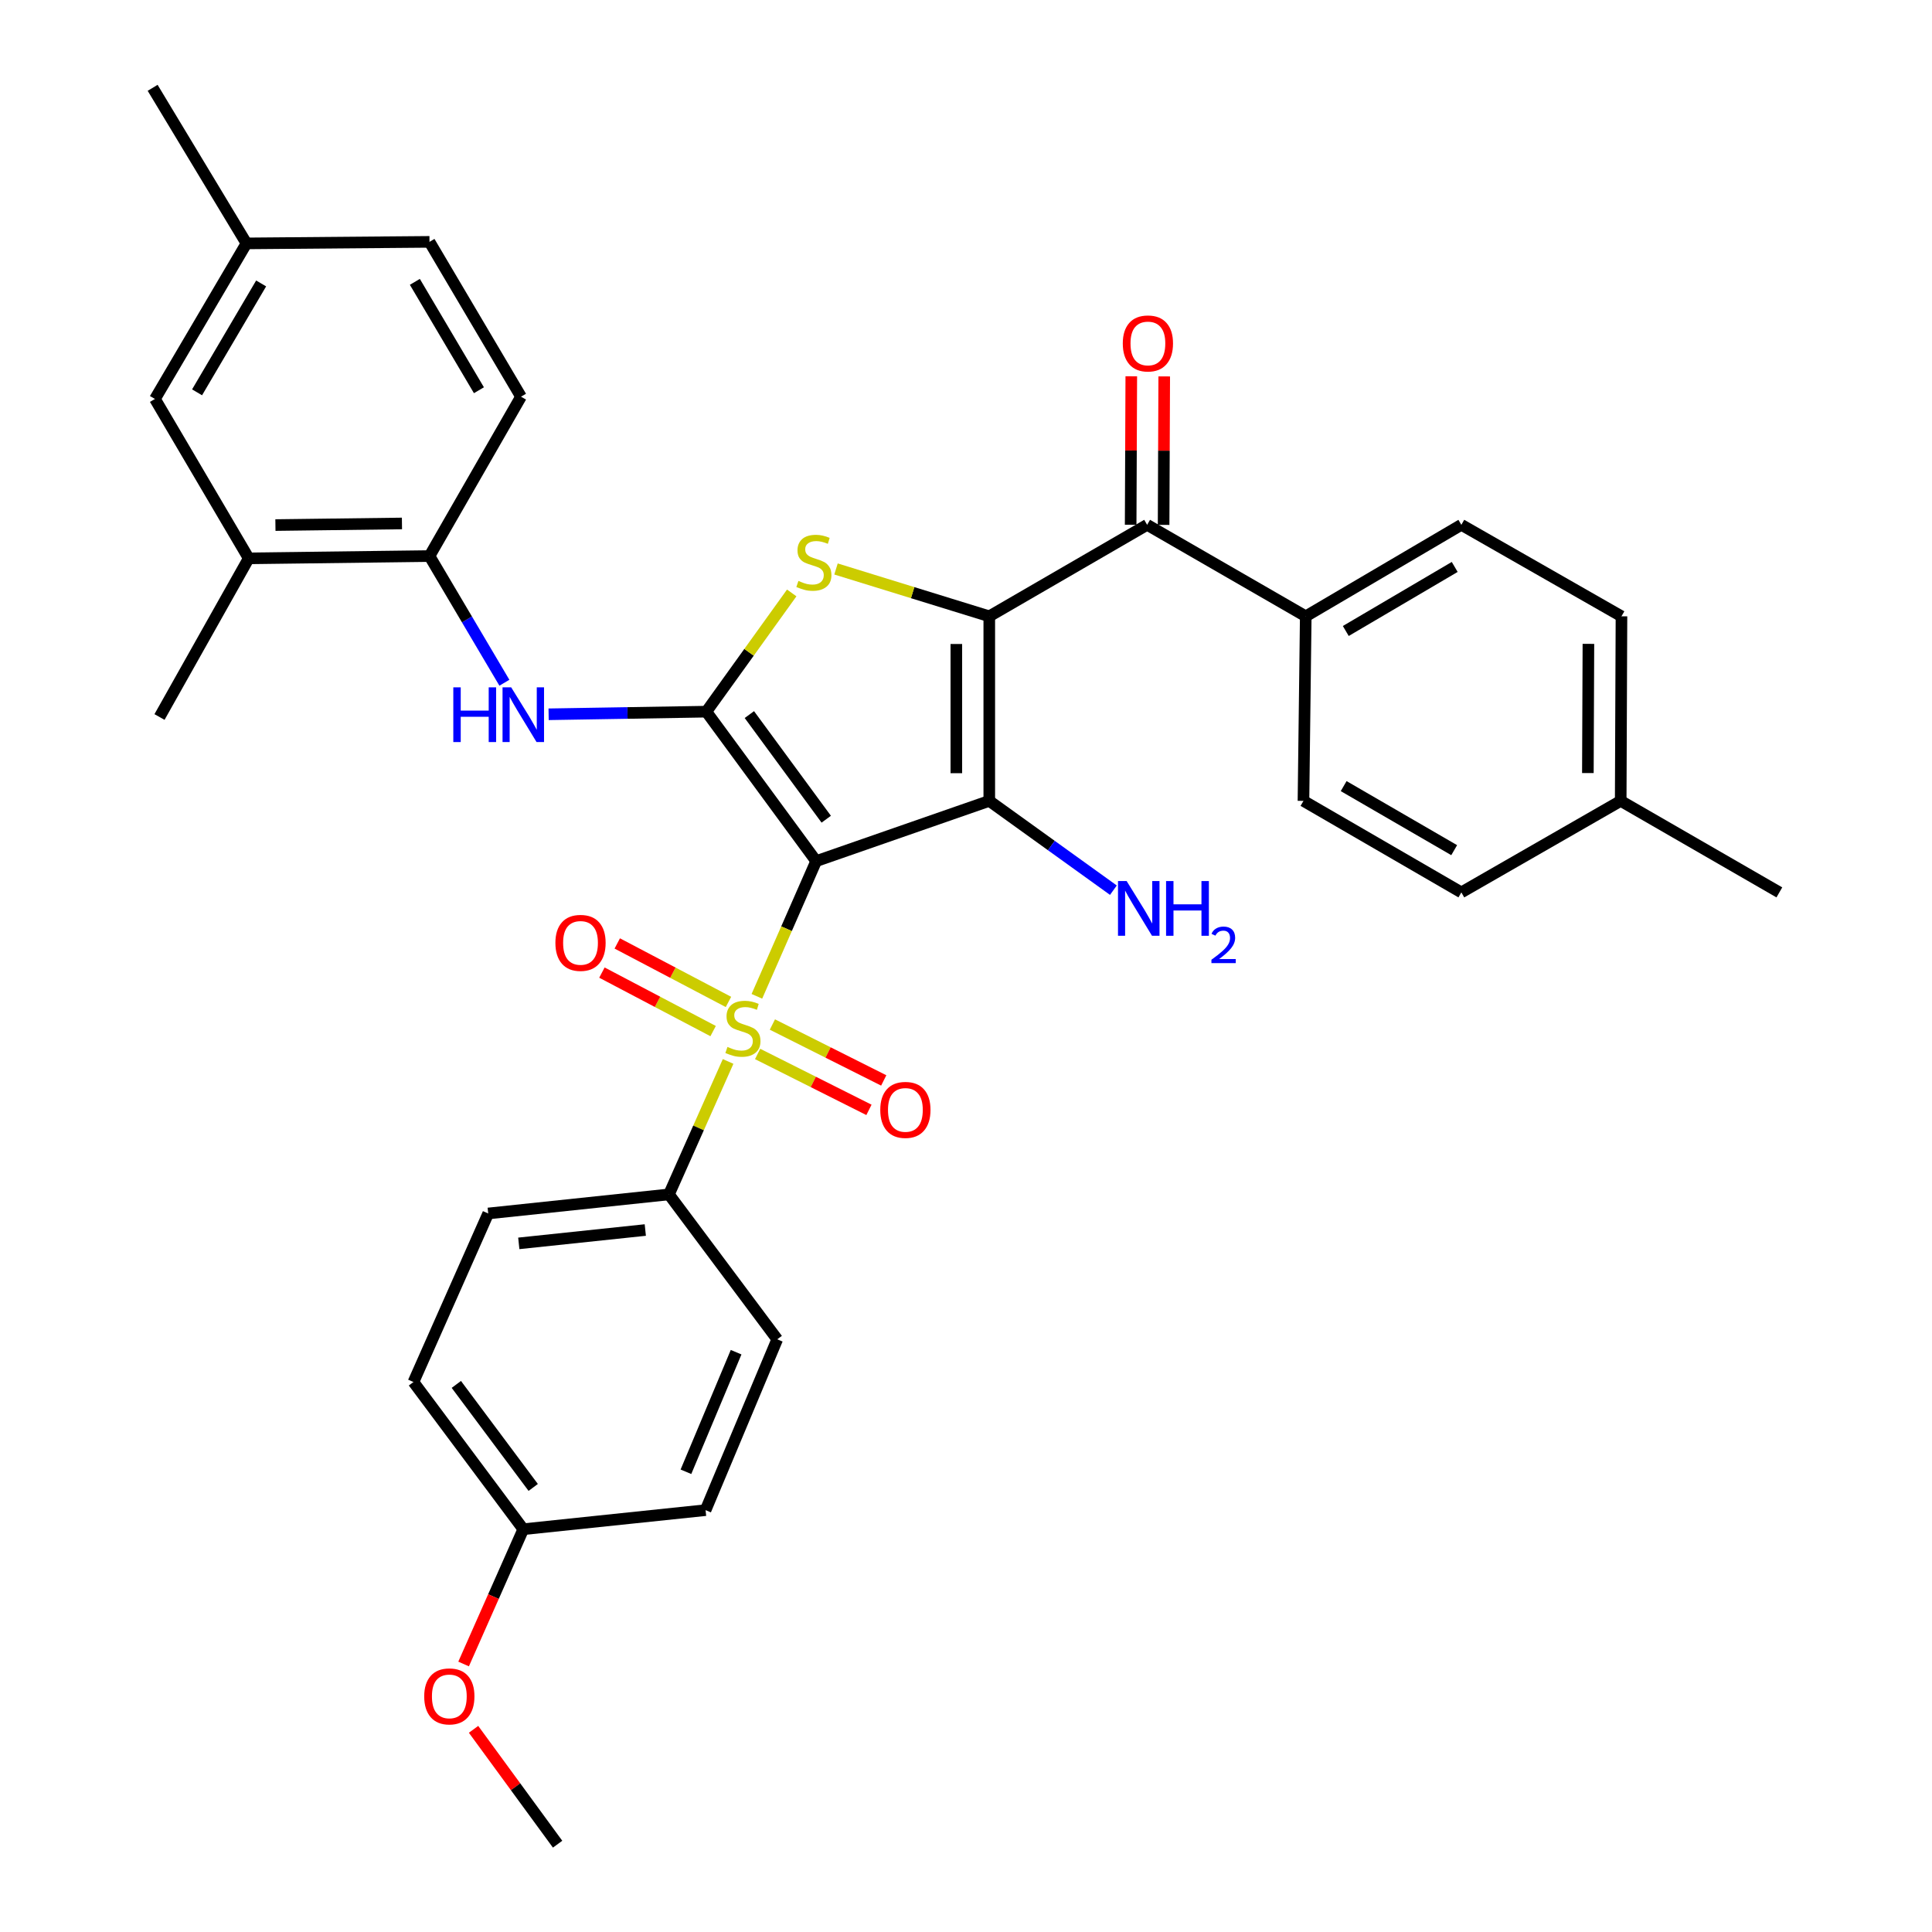 <?xml version='1.0' encoding='iso-8859-1'?>
<svg version='1.1' baseProfile='full'
              xmlns='http://www.w3.org/2000/svg'
                      xmlns:rdkit='http://www.rdkit.org/xml'
                      xmlns:xlink='http://www.w3.org/1999/xlink'
                  xml:space='preserve'
width='1000px' height='1000px' viewBox='0 0 1000 1000'>
<!-- END OF HEADER -->
<rect style='opacity:1.0;fill:#FFFFFF;stroke:none' width='1000' height='1000' x='0' y='0'> </rect>
<path class='bond-1' d='M 422.446,445.721 L 512.049,414.536' style='fill:none;fill-rule:evenodd;stroke:#000000;stroke-width:6px;stroke-linecap:butt;stroke-linejoin:miter;stroke-opacity:1' />
<path class='bond-2' d='M 422.446,445.721 L 407.104,480.705' style='fill:none;fill-rule:evenodd;stroke:#000000;stroke-width:6px;stroke-linecap:butt;stroke-linejoin:miter;stroke-opacity:1' />
<path class='bond-2' d='M 407.104,480.705 L 391.762,515.69' style='fill:none;fill-rule:evenodd;stroke:#CCCC00;stroke-width:6px;stroke-linecap:butt;stroke-linejoin:miter;stroke-opacity:1' />
<path class='bond-3' d='M 422.446,445.721 L 365.599,368.356' style='fill:none;fill-rule:evenodd;stroke:#000000;stroke-width:6px;stroke-linecap:butt;stroke-linejoin:miter;stroke-opacity:1' />
<path class='bond-3' d='M 427.659,424.019 L 387.867,369.864' style='fill:none;fill-rule:evenodd;stroke:#000000;stroke-width:6px;stroke-linecap:butt;stroke-linejoin:miter;stroke-opacity:1' />
<path class='bond-0' d='M 512.049,319.002 L 512.049,414.536' style='fill:none;fill-rule:evenodd;stroke:#000000;stroke-width:6px;stroke-linecap:butt;stroke-linejoin:miter;stroke-opacity:1' />
<path class='bond-0' d='M 494.998,333.332 L 494.998,400.206' style='fill:none;fill-rule:evenodd;stroke:#000000;stroke-width:6px;stroke-linecap:butt;stroke-linejoin:miter;stroke-opacity:1' />
<path class='bond-5' d='M 512.049,319.002 L 593.753,271.647' style='fill:none;fill-rule:evenodd;stroke:#000000;stroke-width:6px;stroke-linecap:butt;stroke-linejoin:miter;stroke-opacity:1' />
<path class='bond-34' d='M 512.049,319.002 L 472.383,306.751' style='fill:none;fill-rule:evenodd;stroke:#000000;stroke-width:6px;stroke-linecap:butt;stroke-linejoin:miter;stroke-opacity:1' />
<path class='bond-34' d='M 472.383,306.751 L 432.717,294.501' style='fill:none;fill-rule:evenodd;stroke:#CCCC00;stroke-width:6px;stroke-linecap:butt;stroke-linejoin:miter;stroke-opacity:1' />
<path class='bond-13' d='M 512.049,414.536 L 544.171,437.646' style='fill:none;fill-rule:evenodd;stroke:#000000;stroke-width:6px;stroke-linecap:butt;stroke-linejoin:miter;stroke-opacity:1' />
<path class='bond-13' d='M 544.171,437.646 L 576.292,460.757' style='fill:none;fill-rule:evenodd;stroke:#0000FF;stroke-width:6px;stroke-linecap:butt;stroke-linejoin:miter;stroke-opacity:1' />
<path class='bond-7' d='M 376.867,549.404 L 361.556,583.813' style='fill:none;fill-rule:evenodd;stroke:#CCCC00;stroke-width:6px;stroke-linecap:butt;stroke-linejoin:miter;stroke-opacity:1' />
<path class='bond-7' d='M 361.556,583.813 L 346.246,618.221' style='fill:none;fill-rule:evenodd;stroke:#000000;stroke-width:6px;stroke-linecap:butt;stroke-linejoin:miter;stroke-opacity:1' />
<path class='bond-9' d='M 392.142,545.53 L 420.954,560' style='fill:none;fill-rule:evenodd;stroke:#CCCC00;stroke-width:6px;stroke-linecap:butt;stroke-linejoin:miter;stroke-opacity:1' />
<path class='bond-9' d='M 420.954,560 L 449.767,574.469' style='fill:none;fill-rule:evenodd;stroke:#FF0000;stroke-width:6px;stroke-linecap:butt;stroke-linejoin:miter;stroke-opacity:1' />
<path class='bond-9' d='M 399.794,530.292 L 428.607,544.762' style='fill:none;fill-rule:evenodd;stroke:#CCCC00;stroke-width:6px;stroke-linecap:butt;stroke-linejoin:miter;stroke-opacity:1' />
<path class='bond-9' d='M 428.607,544.762 L 457.419,559.232' style='fill:none;fill-rule:evenodd;stroke:#FF0000;stroke-width:6px;stroke-linecap:butt;stroke-linejoin:miter;stroke-opacity:1' />
<path class='bond-10' d='M 377.05,518.599 L 348.272,503.461' style='fill:none;fill-rule:evenodd;stroke:#CCCC00;stroke-width:6px;stroke-linecap:butt;stroke-linejoin:miter;stroke-opacity:1' />
<path class='bond-10' d='M 348.272,503.461 L 319.493,488.323' style='fill:none;fill-rule:evenodd;stroke:#FF0000;stroke-width:6px;stroke-linecap:butt;stroke-linejoin:miter;stroke-opacity:1' />
<path class='bond-10' d='M 369.112,533.69 L 340.333,518.551' style='fill:none;fill-rule:evenodd;stroke:#CCCC00;stroke-width:6px;stroke-linecap:butt;stroke-linejoin:miter;stroke-opacity:1' />
<path class='bond-10' d='M 340.333,518.551 L 311.555,503.413' style='fill:none;fill-rule:evenodd;stroke:#FF0000;stroke-width:6px;stroke-linecap:butt;stroke-linejoin:miter;stroke-opacity:1' />
<path class='bond-4' d='M 365.599,368.356 L 387.699,337.628' style='fill:none;fill-rule:evenodd;stroke:#000000;stroke-width:6px;stroke-linecap:butt;stroke-linejoin:miter;stroke-opacity:1' />
<path class='bond-4' d='M 387.699,337.628 L 409.798,306.901' style='fill:none;fill-rule:evenodd;stroke:#CCCC00;stroke-width:6px;stroke-linecap:butt;stroke-linejoin:miter;stroke-opacity:1' />
<path class='bond-6' d='M 365.599,368.356 L 324.78,369.033' style='fill:none;fill-rule:evenodd;stroke:#000000;stroke-width:6px;stroke-linecap:butt;stroke-linejoin:miter;stroke-opacity:1' />
<path class='bond-6' d='M 324.78,369.033 L 283.961,369.711' style='fill:none;fill-rule:evenodd;stroke:#0000FF;stroke-width:6px;stroke-linecap:butt;stroke-linejoin:miter;stroke-opacity:1' />
<path class='bond-12' d='M 593.753,271.647 L 675.854,319.002' style='fill:none;fill-rule:evenodd;stroke:#000000;stroke-width:6px;stroke-linecap:butt;stroke-linejoin:miter;stroke-opacity:1' />
<path class='bond-14' d='M 602.278,271.683 L 602.441,233.257' style='fill:none;fill-rule:evenodd;stroke:#000000;stroke-width:6px;stroke-linecap:butt;stroke-linejoin:miter;stroke-opacity:1' />
<path class='bond-14' d='M 602.441,233.257 L 602.604,194.831' style='fill:none;fill-rule:evenodd;stroke:#FF0000;stroke-width:6px;stroke-linecap:butt;stroke-linejoin:miter;stroke-opacity:1' />
<path class='bond-14' d='M 585.227,271.611 L 585.39,233.185' style='fill:none;fill-rule:evenodd;stroke:#000000;stroke-width:6px;stroke-linecap:butt;stroke-linejoin:miter;stroke-opacity:1' />
<path class='bond-14' d='M 585.39,233.185 L 585.553,194.759' style='fill:none;fill-rule:evenodd;stroke:#FF0000;stroke-width:6px;stroke-linecap:butt;stroke-linejoin:miter;stroke-opacity:1' />
<path class='bond-8' d='M 261.069,353.384 L 241.686,320.601' style='fill:none;fill-rule:evenodd;stroke:#0000FF;stroke-width:6px;stroke-linecap:butt;stroke-linejoin:miter;stroke-opacity:1' />
<path class='bond-8' d='M 241.686,320.601 L 222.303,287.818' style='fill:none;fill-rule:evenodd;stroke:#000000;stroke-width:6px;stroke-linecap:butt;stroke-linejoin:miter;stroke-opacity:1' />
<path class='bond-17' d='M 346.246,618.221 L 252.702,628.092' style='fill:none;fill-rule:evenodd;stroke:#000000;stroke-width:6px;stroke-linecap:butt;stroke-linejoin:miter;stroke-opacity:1' />
<path class='bond-17' d='M 334.004,636.659 L 268.523,643.568' style='fill:none;fill-rule:evenodd;stroke:#000000;stroke-width:6px;stroke-linecap:butt;stroke-linejoin:miter;stroke-opacity:1' />
<path class='bond-18' d='M 346.246,618.221 L 402.297,693.227' style='fill:none;fill-rule:evenodd;stroke:#000000;stroke-width:6px;stroke-linecap:butt;stroke-linejoin:miter;stroke-opacity:1' />
<path class='bond-11' d='M 222.303,287.818 L 128.74,289.002' style='fill:none;fill-rule:evenodd;stroke:#000000;stroke-width:6px;stroke-linecap:butt;stroke-linejoin:miter;stroke-opacity:1' />
<path class='bond-11' d='M 208.053,270.945 L 142.559,271.774' style='fill:none;fill-rule:evenodd;stroke:#000000;stroke-width:6px;stroke-linecap:butt;stroke-linejoin:miter;stroke-opacity:1' />
<path class='bond-16' d='M 222.303,287.818 L 269.677,205.328' style='fill:none;fill-rule:evenodd;stroke:#000000;stroke-width:6px;stroke-linecap:butt;stroke-linejoin:miter;stroke-opacity:1' />
<path class='bond-15' d='M 128.74,289.002 L 80.201,206.503' style='fill:none;fill-rule:evenodd;stroke:#000000;stroke-width:6px;stroke-linecap:butt;stroke-linejoin:miter;stroke-opacity:1' />
<path class='bond-30' d='M 128.74,289.002 L 82.56,371.122' style='fill:none;fill-rule:evenodd;stroke:#000000;stroke-width:6px;stroke-linecap:butt;stroke-linejoin:miter;stroke-opacity:1' />
<path class='bond-19' d='M 675.854,319.002 L 756.392,271.647' style='fill:none;fill-rule:evenodd;stroke:#000000;stroke-width:6px;stroke-linecap:butt;stroke-linejoin:miter;stroke-opacity:1' />
<path class='bond-19' d='M 696.577,326.598 L 752.954,293.449' style='fill:none;fill-rule:evenodd;stroke:#000000;stroke-width:6px;stroke-linecap:butt;stroke-linejoin:miter;stroke-opacity:1' />
<path class='bond-20' d='M 675.854,319.002 L 674.67,414.536' style='fill:none;fill-rule:evenodd;stroke:#000000;stroke-width:6px;stroke-linecap:butt;stroke-linejoin:miter;stroke-opacity:1' />
<path class='bond-36' d='M 80.201,206.503 L 127.575,125.983' style='fill:none;fill-rule:evenodd;stroke:#000000;stroke-width:6px;stroke-linecap:butt;stroke-linejoin:miter;stroke-opacity:1' />
<path class='bond-36' d='M 102.003,203.071 L 135.165,146.708' style='fill:none;fill-rule:evenodd;stroke:#000000;stroke-width:6px;stroke-linecap:butt;stroke-linejoin:miter;stroke-opacity:1' />
<path class='bond-23' d='M 269.677,205.328 L 222.303,125.188' style='fill:none;fill-rule:evenodd;stroke:#000000;stroke-width:6px;stroke-linecap:butt;stroke-linejoin:miter;stroke-opacity:1' />
<path class='bond-23' d='M 247.893,201.984 L 214.731,145.885' style='fill:none;fill-rule:evenodd;stroke:#000000;stroke-width:6px;stroke-linecap:butt;stroke-linejoin:miter;stroke-opacity:1' />
<path class='bond-25' d='M 252.702,628.092 L 214.005,715.337' style='fill:none;fill-rule:evenodd;stroke:#000000;stroke-width:6px;stroke-linecap:butt;stroke-linejoin:miter;stroke-opacity:1' />
<path class='bond-24' d='M 402.297,693.227 L 365.201,781.647' style='fill:none;fill-rule:evenodd;stroke:#000000;stroke-width:6px;stroke-linecap:butt;stroke-linejoin:miter;stroke-opacity:1' />
<path class='bond-24' d='M 381.009,699.894 L 355.042,761.787' style='fill:none;fill-rule:evenodd;stroke:#000000;stroke-width:6px;stroke-linecap:butt;stroke-linejoin:miter;stroke-opacity:1' />
<path class='bond-27' d='M 756.392,271.647 L 839.27,319.002' style='fill:none;fill-rule:evenodd;stroke:#000000;stroke-width:6px;stroke-linecap:butt;stroke-linejoin:miter;stroke-opacity:1' />
<path class='bond-26' d='M 674.67,414.536 L 756.392,461.9' style='fill:none;fill-rule:evenodd;stroke:#000000;stroke-width:6px;stroke-linecap:butt;stroke-linejoin:miter;stroke-opacity:1' />
<path class='bond-26' d='M 695.478,406.888 L 752.684,440.043' style='fill:none;fill-rule:evenodd;stroke:#000000;stroke-width:6px;stroke-linecap:butt;stroke-linejoin:miter;stroke-opacity:1' />
<path class='bond-21' d='M 127.575,125.983 L 222.303,125.188' style='fill:none;fill-rule:evenodd;stroke:#000000;stroke-width:6px;stroke-linecap:butt;stroke-linejoin:miter;stroke-opacity:1' />
<path class='bond-31' d='M 127.575,125.983 L 79.007,45.455' style='fill:none;fill-rule:evenodd;stroke:#000000;stroke-width:6px;stroke-linecap:butt;stroke-linejoin:miter;stroke-opacity:1' />
<path class='bond-22' d='M 270.852,791.518 L 365.201,781.647' style='fill:none;fill-rule:evenodd;stroke:#000000;stroke-width:6px;stroke-linecap:butt;stroke-linejoin:miter;stroke-opacity:1' />
<path class='bond-29' d='M 270.852,791.518 L 255.406,826.4' style='fill:none;fill-rule:evenodd;stroke:#000000;stroke-width:6px;stroke-linecap:butt;stroke-linejoin:miter;stroke-opacity:1' />
<path class='bond-29' d='M 255.406,826.4 L 239.959,861.283' style='fill:none;fill-rule:evenodd;stroke:#FF0000;stroke-width:6px;stroke-linecap:butt;stroke-linejoin:miter;stroke-opacity:1' />
<path class='bond-35' d='M 270.852,791.518 L 214.005,715.337' style='fill:none;fill-rule:evenodd;stroke:#000000;stroke-width:6px;stroke-linecap:butt;stroke-linejoin:miter;stroke-opacity:1' />
<path class='bond-35' d='M 275.99,769.893 L 236.198,716.567' style='fill:none;fill-rule:evenodd;stroke:#000000;stroke-width:6px;stroke-linecap:butt;stroke-linejoin:miter;stroke-opacity:1' />
<path class='bond-28' d='M 756.392,461.9 L 838.872,414.536' style='fill:none;fill-rule:evenodd;stroke:#000000;stroke-width:6px;stroke-linecap:butt;stroke-linejoin:miter;stroke-opacity:1' />
<path class='bond-37' d='M 839.27,319.002 L 838.872,414.536' style='fill:none;fill-rule:evenodd;stroke:#000000;stroke-width:6px;stroke-linecap:butt;stroke-linejoin:miter;stroke-opacity:1' />
<path class='bond-37' d='M 822.16,333.261 L 821.881,400.135' style='fill:none;fill-rule:evenodd;stroke:#000000;stroke-width:6px;stroke-linecap:butt;stroke-linejoin:miter;stroke-opacity:1' />
<path class='bond-32' d='M 838.872,414.536 L 920.993,461.9' style='fill:none;fill-rule:evenodd;stroke:#000000;stroke-width:6px;stroke-linecap:butt;stroke-linejoin:miter;stroke-opacity:1' />
<path class='bond-33' d='M 245.11,895.099 L 266.861,924.822' style='fill:none;fill-rule:evenodd;stroke:#FF0000;stroke-width:6px;stroke-linecap:butt;stroke-linejoin:miter;stroke-opacity:1' />
<path class='bond-33' d='M 266.861,924.822 L 288.613,954.545' style='fill:none;fill-rule:evenodd;stroke:#000000;stroke-width:6px;stroke-linecap:butt;stroke-linejoin:miter;stroke-opacity:1' />
<path  class='atom-3' d='M 376.535 541.89
Q 376.855 542.01, 378.175 542.57
Q 379.495 543.13, 380.935 543.49
Q 382.415 543.81, 383.855 543.81
Q 386.535 543.81, 388.095 542.53
Q 389.655 541.21, 389.655 538.93
Q 389.655 537.37, 388.855 536.41
Q 388.095 535.45, 386.895 534.93
Q 385.695 534.41, 383.695 533.81
Q 381.175 533.05, 379.655 532.33
Q 378.175 531.61, 377.095 530.09
Q 376.055 528.57, 376.055 526.01
Q 376.055 522.45, 378.455 520.25
Q 380.895 518.05, 385.695 518.05
Q 388.975 518.05, 392.695 519.61
L 391.775 522.69
Q 388.375 521.29, 385.815 521.29
Q 383.055 521.29, 381.535 522.45
Q 380.015 523.57, 380.055 525.53
Q 380.055 527.05, 380.815 527.97
Q 381.615 528.89, 382.735 529.41
Q 383.895 529.93, 385.815 530.53
Q 388.375 531.33, 389.895 532.13
Q 391.415 532.93, 392.495 534.57
Q 393.615 536.17, 393.615 538.93
Q 393.615 542.85, 390.975 544.97
Q 388.375 547.05, 384.015 547.05
Q 381.495 547.05, 379.575 546.49
Q 377.695 545.97, 375.455 545.05
L 376.535 541.89
' fill='#CCCC00'/>
<path  class='atom-5' d='M 413.262 300.683
Q 413.582 300.803, 414.902 301.363
Q 416.222 301.923, 417.662 302.283
Q 419.142 302.603, 420.582 302.603
Q 423.262 302.603, 424.822 301.323
Q 426.382 300.003, 426.382 297.723
Q 426.382 296.163, 425.582 295.203
Q 424.822 294.243, 423.622 293.723
Q 422.422 293.203, 420.422 292.603
Q 417.902 291.843, 416.382 291.123
Q 414.902 290.403, 413.822 288.883
Q 412.782 287.363, 412.782 284.803
Q 412.782 281.243, 415.182 279.043
Q 417.622 276.843, 422.422 276.843
Q 425.702 276.843, 429.422 278.403
L 428.502 281.483
Q 425.102 280.083, 422.542 280.083
Q 419.782 280.083, 418.262 281.243
Q 416.742 282.363, 416.782 284.323
Q 416.782 285.843, 417.542 286.763
Q 418.342 287.683, 419.462 288.203
Q 420.622 288.723, 422.542 289.323
Q 425.102 290.123, 426.622 290.923
Q 428.142 291.723, 429.222 293.363
Q 430.342 294.963, 430.342 297.723
Q 430.342 301.643, 427.702 303.763
Q 425.102 305.843, 420.742 305.843
Q 418.222 305.843, 416.302 305.283
Q 414.422 304.763, 412.182 303.843
L 413.262 300.683
' fill='#CCCC00'/>
<path  class='atom-7' d='M 234.632 355.768
L 238.472 355.768
L 238.472 367.808
L 252.952 367.808
L 252.952 355.768
L 256.792 355.768
L 256.792 384.088
L 252.952 384.088
L 252.952 371.008
L 238.472 371.008
L 238.472 384.088
L 234.632 384.088
L 234.632 355.768
' fill='#0000FF'/>
<path  class='atom-7' d='M 264.592 355.768
L 273.872 370.768
Q 274.792 372.248, 276.272 374.928
Q 277.752 377.608, 277.832 377.768
L 277.832 355.768
L 281.592 355.768
L 281.592 384.088
L 277.712 384.088
L 267.752 367.688
Q 266.592 365.768, 265.352 363.568
Q 264.152 361.368, 263.792 360.688
L 263.792 384.088
L 260.112 384.088
L 260.112 355.768
L 264.592 355.768
' fill='#0000FF'/>
<path  class='atom-10' d='M 455.626 574.48
Q 455.626 567.68, 458.986 563.88
Q 462.346 560.08, 468.626 560.08
Q 474.906 560.08, 478.266 563.88
Q 481.626 567.68, 481.626 574.48
Q 481.626 581.36, 478.226 585.28
Q 474.826 589.16, 468.626 589.16
Q 462.386 589.16, 458.986 585.28
Q 455.626 581.4, 455.626 574.48
M 468.626 585.96
Q 472.946 585.96, 475.266 583.08
Q 477.626 580.16, 477.626 574.48
Q 477.626 568.92, 475.266 566.12
Q 472.946 563.28, 468.626 563.28
Q 464.306 563.28, 461.946 566.08
Q 459.626 568.88, 459.626 574.48
Q 459.626 580.2, 461.946 583.08
Q 464.306 585.96, 468.626 585.96
' fill='#FF0000'/>
<path  class='atom-11' d='M 287.473 488.031
Q 287.473 481.231, 290.833 477.431
Q 294.193 473.631, 300.473 473.631
Q 306.753 473.631, 310.113 477.431
Q 313.473 481.231, 313.473 488.031
Q 313.473 494.911, 310.073 498.831
Q 306.673 502.711, 300.473 502.711
Q 294.233 502.711, 290.833 498.831
Q 287.473 494.951, 287.473 488.031
M 300.473 499.511
Q 304.793 499.511, 307.113 496.631
Q 309.473 493.711, 309.473 488.031
Q 309.473 482.471, 307.113 479.671
Q 304.793 476.831, 300.473 476.831
Q 296.153 476.831, 293.793 479.631
Q 291.473 482.431, 291.473 488.031
Q 291.473 493.751, 293.793 496.631
Q 296.153 499.511, 300.473 499.511
' fill='#FF0000'/>
<path  class='atom-14' d='M 583.154 456.038
L 592.434 471.038
Q 593.354 472.518, 594.834 475.198
Q 596.314 477.878, 596.394 478.038
L 596.394 456.038
L 600.154 456.038
L 600.154 484.358
L 596.274 484.358
L 586.314 467.958
Q 585.154 466.038, 583.914 463.838
Q 582.714 461.638, 582.354 460.958
L 582.354 484.358
L 578.674 484.358
L 578.674 456.038
L 583.154 456.038
' fill='#0000FF'/>
<path  class='atom-14' d='M 603.554 456.038
L 607.394 456.038
L 607.394 468.078
L 621.874 468.078
L 621.874 456.038
L 625.714 456.038
L 625.714 484.358
L 621.874 484.358
L 621.874 471.278
L 607.394 471.278
L 607.394 484.358
L 603.554 484.358
L 603.554 456.038
' fill='#0000FF'/>
<path  class='atom-14' d='M 627.087 483.365
Q 627.773 481.596, 629.41 480.619
Q 631.047 479.616, 633.317 479.616
Q 636.142 479.616, 637.726 481.147
Q 639.31 482.678, 639.31 485.398
Q 639.31 488.17, 637.251 490.757
Q 635.218 493.344, 630.994 496.406
L 639.627 496.406
L 639.627 498.518
L 627.034 498.518
L 627.034 496.75
Q 630.519 494.268, 632.578 492.42
Q 634.664 490.572, 635.667 488.909
Q 636.67 487.246, 636.67 485.53
Q 636.67 483.734, 635.773 482.731
Q 634.875 481.728, 633.317 481.728
Q 631.813 481.728, 630.809 482.335
Q 629.806 482.942, 629.093 484.289
L 627.087 483.365
' fill='#0000FF'/>
<path  class='atom-15' d='M 581.151 177.766
Q 581.151 170.966, 584.511 167.166
Q 587.871 163.366, 594.151 163.366
Q 600.431 163.366, 603.791 167.166
Q 607.151 170.966, 607.151 177.766
Q 607.151 184.646, 603.751 188.566
Q 600.351 192.446, 594.151 192.446
Q 587.911 192.446, 584.511 188.566
Q 581.151 184.686, 581.151 177.766
M 594.151 189.246
Q 598.471 189.246, 600.791 186.366
Q 603.151 183.446, 603.151 177.766
Q 603.151 172.206, 600.791 169.406
Q 598.471 166.566, 594.151 166.566
Q 589.831 166.566, 587.471 169.366
Q 585.151 172.166, 585.151 177.766
Q 585.151 183.486, 587.471 186.366
Q 589.831 189.246, 594.151 189.246
' fill='#FF0000'/>
<path  class='atom-30' d='M 219.572 878.047
Q 219.572 871.247, 222.932 867.447
Q 226.292 863.647, 232.572 863.647
Q 238.852 863.647, 242.212 867.447
Q 245.572 871.247, 245.572 878.047
Q 245.572 884.927, 242.172 888.847
Q 238.772 892.727, 232.572 892.727
Q 226.332 892.727, 222.932 888.847
Q 219.572 884.967, 219.572 878.047
M 232.572 889.527
Q 236.892 889.527, 239.212 886.647
Q 241.572 883.727, 241.572 878.047
Q 241.572 872.487, 239.212 869.687
Q 236.892 866.847, 232.572 866.847
Q 228.252 866.847, 225.892 869.647
Q 223.572 872.447, 223.572 878.047
Q 223.572 883.767, 225.892 886.647
Q 228.252 889.527, 232.572 889.527
' fill='#FF0000'/>
</svg>
